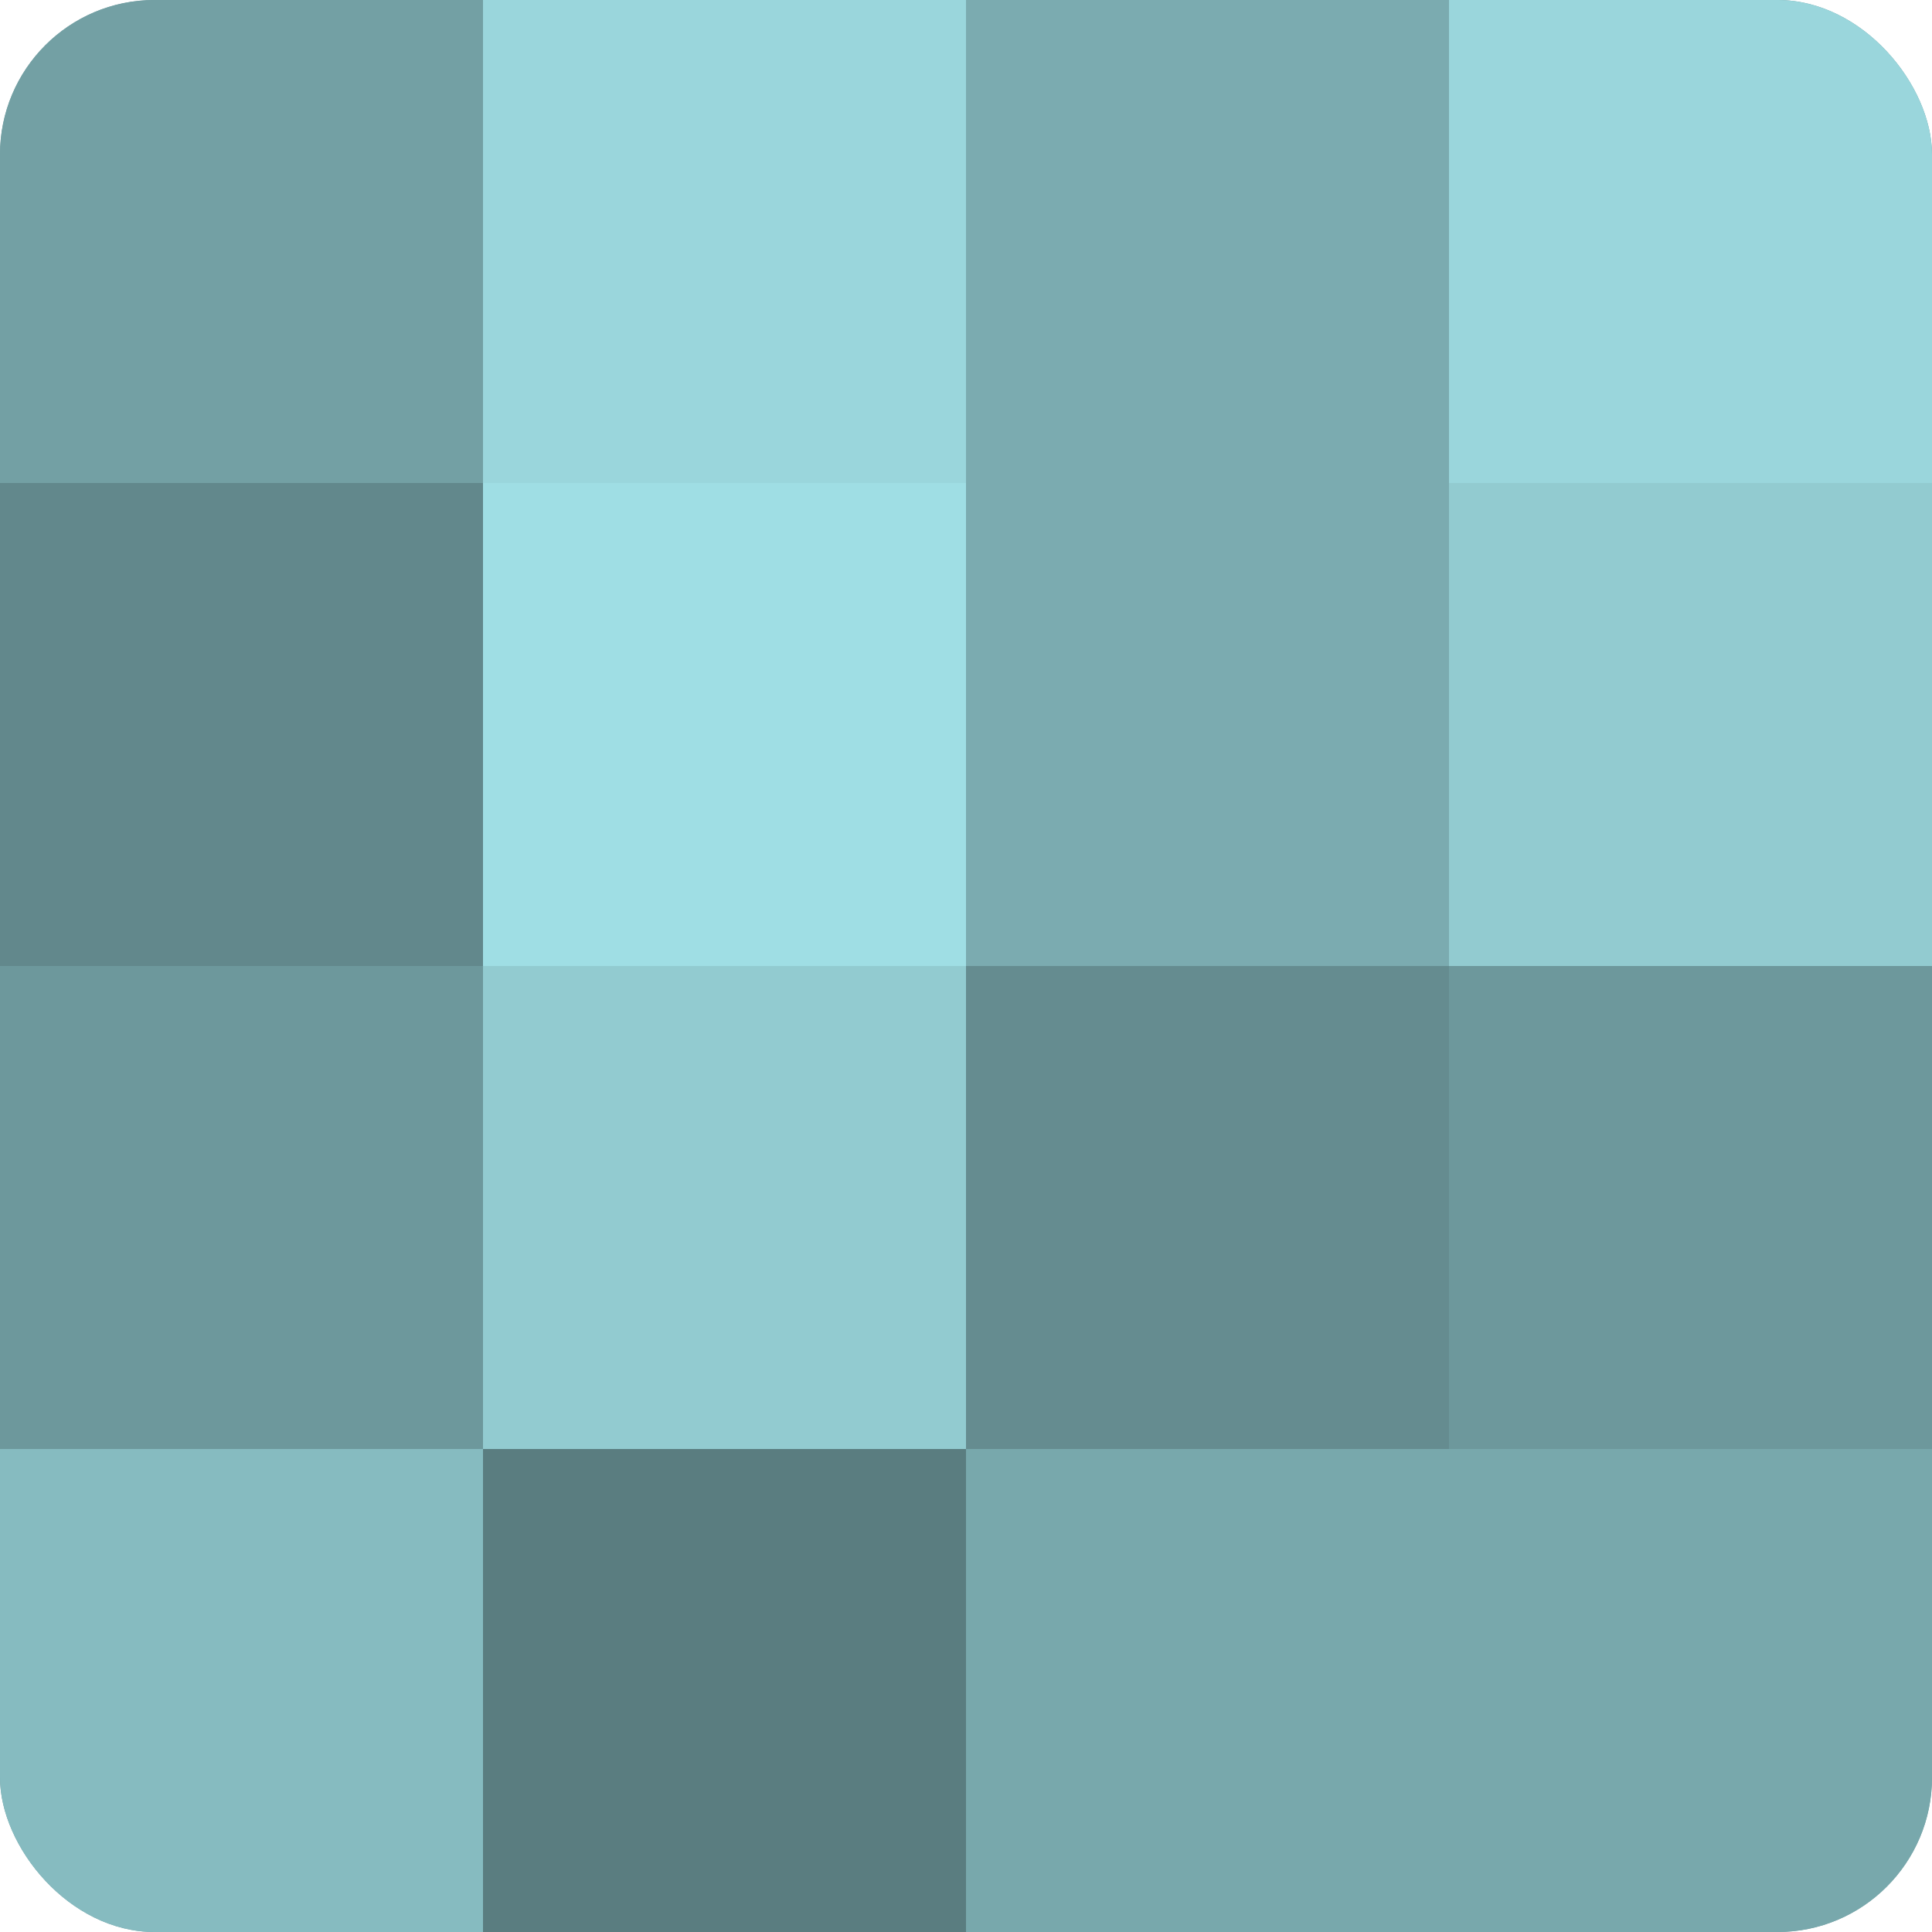 <?xml version="1.0" encoding="UTF-8"?>
<svg xmlns="http://www.w3.org/2000/svg" width="80" height="80" viewBox="0 0 100 100" preserveAspectRatio="xMidYMid meet"><defs><clipPath id="c" width="100" height="100"><rect width="100" height="100" rx="8" ry="8"/></clipPath></defs><g clip-path="url(#c)"><rect width="100" height="100" fill="#709ca0"/><rect width="25" height="25" fill="#73a0a4"/><rect y="25" width="25" height="25" fill="#62888c"/><rect y="50" width="25" height="25" fill="#6d989c"/><rect y="75" width="25" height="25" fill="#86bbc0"/><rect x="25" width="25" height="25" fill="#9ad6dc"/><rect x="25" y="25" width="25" height="25" fill="#9fdee4"/><rect x="25" y="50" width="25" height="25" fill="#92cbd0"/><rect x="25" y="75" width="25" height="25" fill="#5a7d80"/><rect x="50" width="25" height="25" fill="#7babb0"/><rect x="50" y="25" width="25" height="25" fill="#7babb0"/><rect x="50" y="50" width="25" height="25" fill="#658c90"/><rect x="50" y="75" width="25" height="25" fill="#78a8ac"/><rect x="75" width="25" height="25" fill="#9ad6dc"/><rect x="75" y="25" width="25" height="25" fill="#92cbd0"/><rect x="75" y="50" width="25" height="25" fill="#6d989c"/><rect x="75" y="75" width="25" height="25" fill="#78a8ac"/></g></svg>
